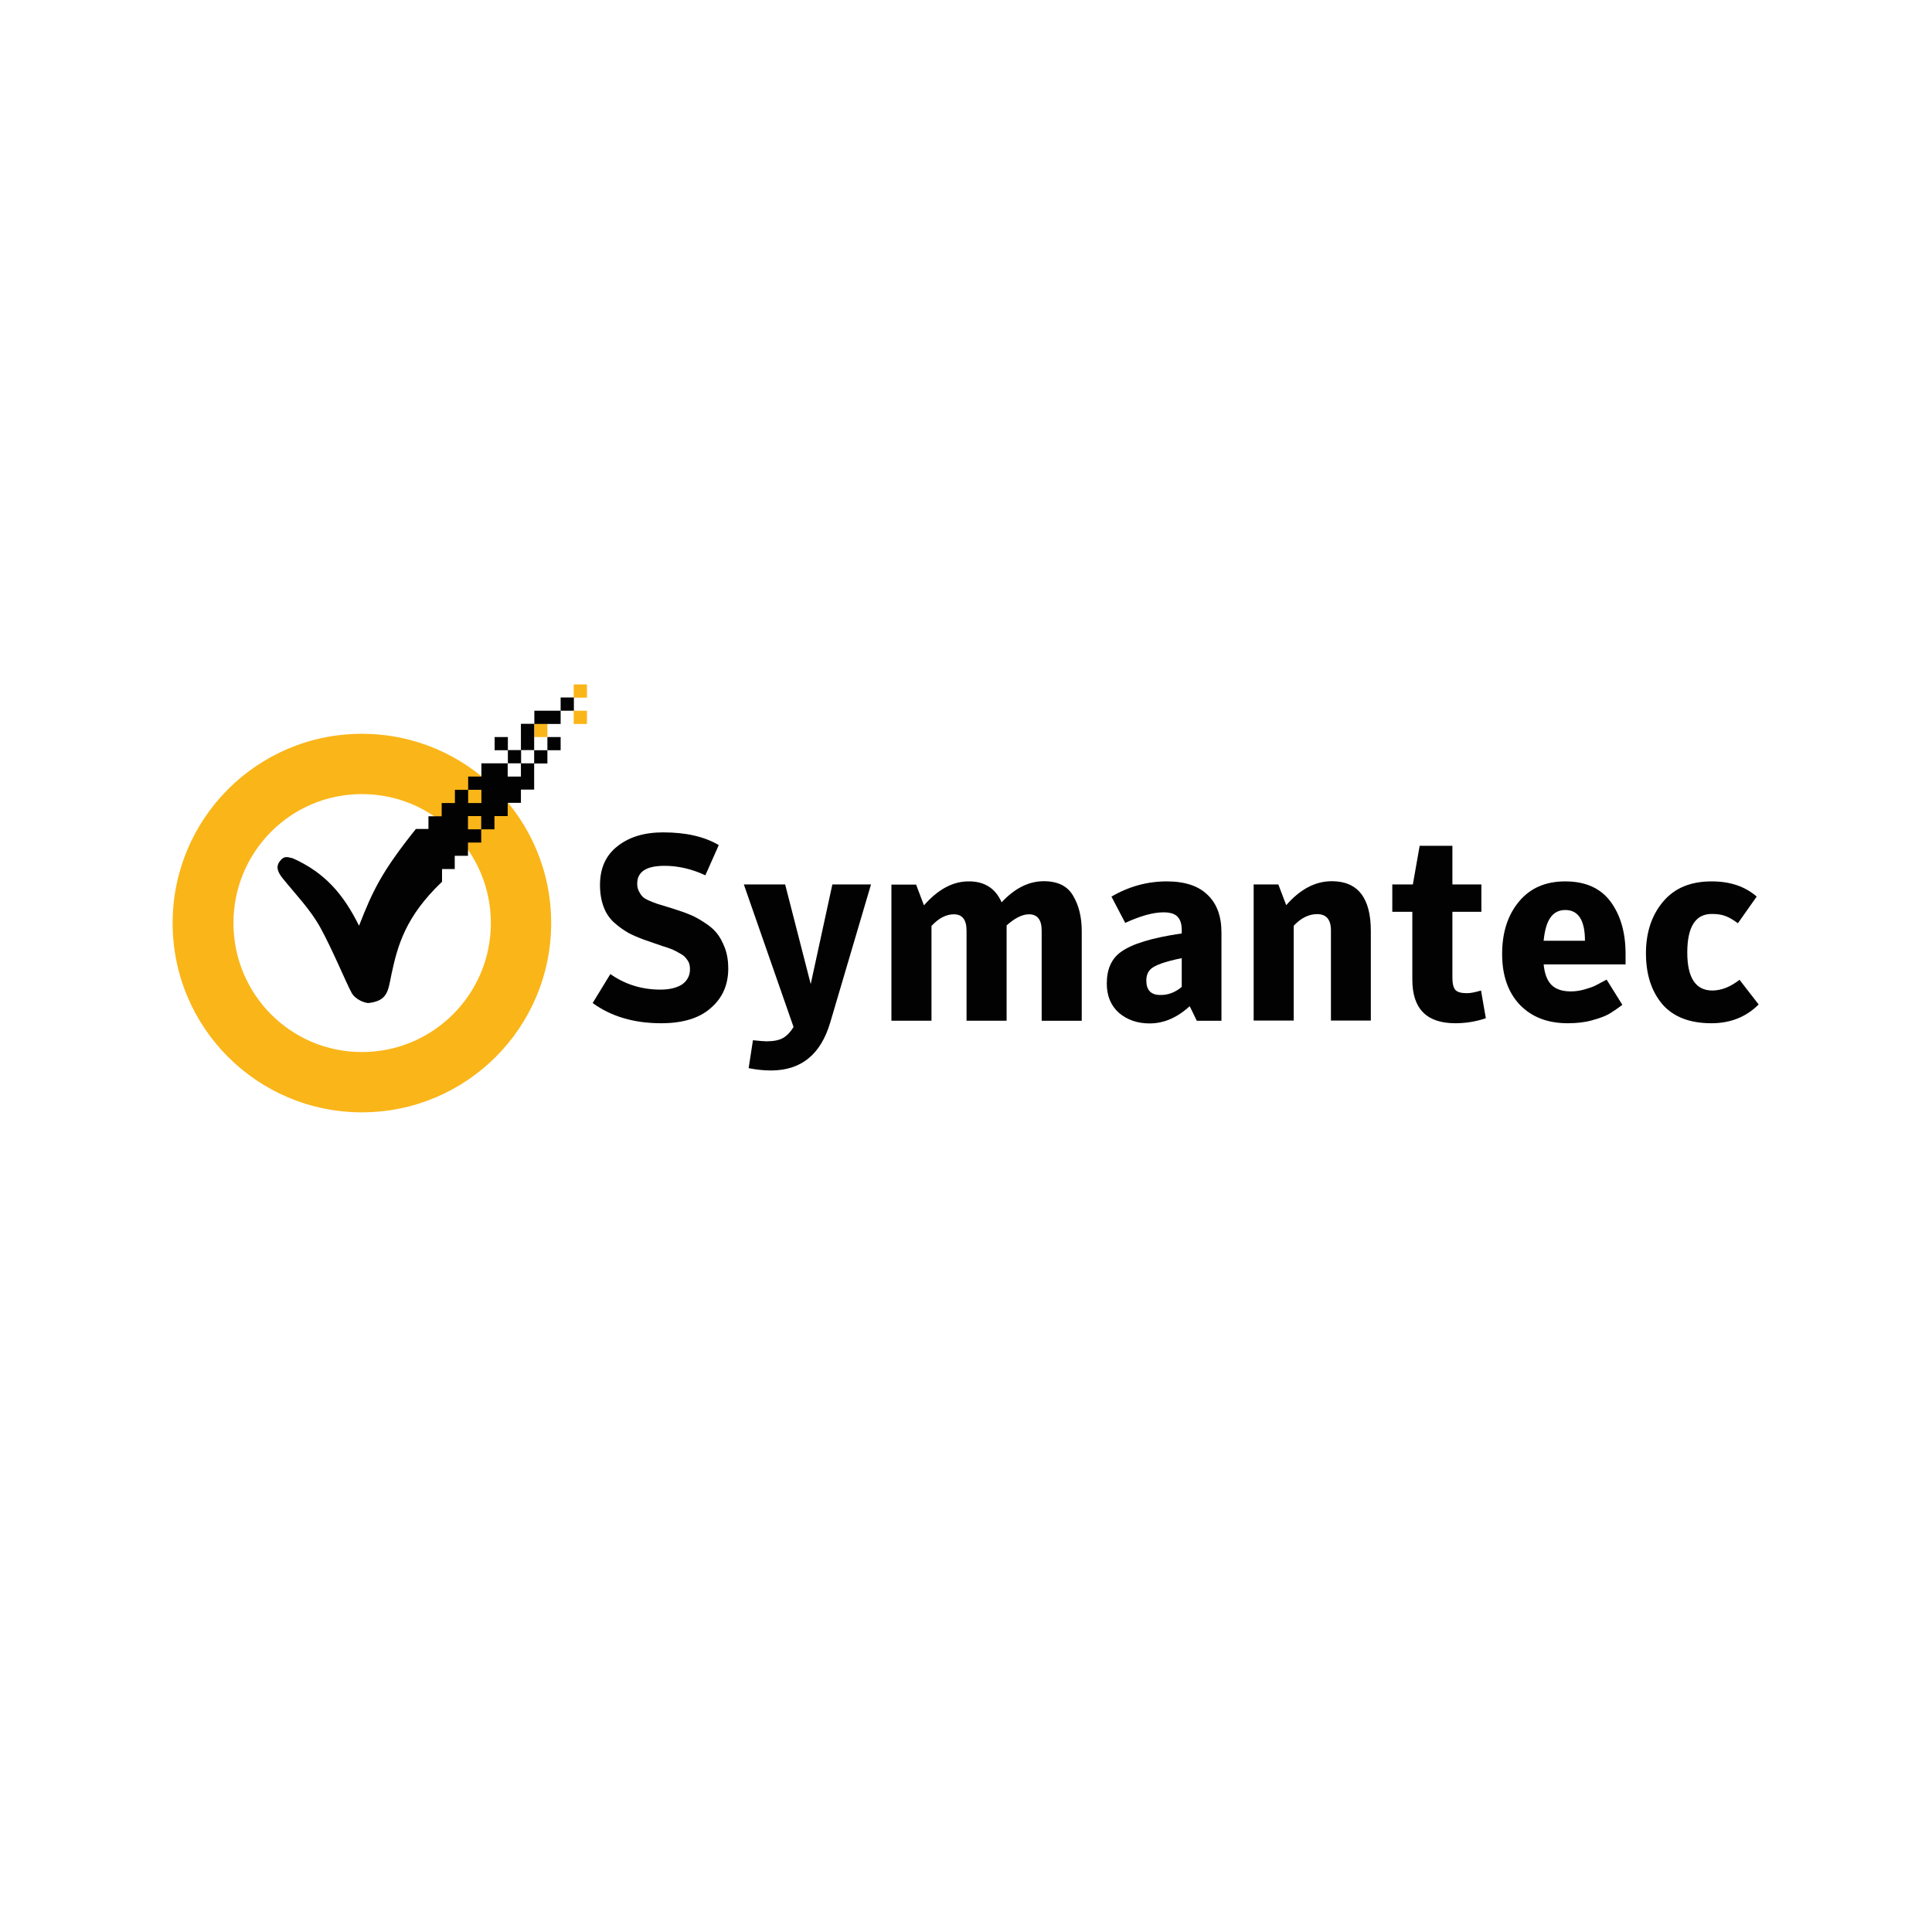 <?xml version="1.0" encoding="UTF-8"?> <svg xmlns="http://www.w3.org/2000/svg" xmlns:xlink="http://www.w3.org/1999/xlink" version="1.1" x="0px" y="0px" viewBox="0 0 1080 1080" style="enable-background:new 0 0 1080 1080;" xml:space="preserve"> <style type="text/css"> .st0{display:none;} .st1{display:inline;fill:#B01A43;} .st2{display:inline;fill:#FFFFFF;} .st3{display:inline;fill:#1B5FAA;} .st4{display:inline;} .st5{fill:#020203;} .st6{fill:#DFD11E;} .st7{display:inline;fill:#020203;} .st8{fill:#FFFFFF;} .st9{fill:#FAB519;} .st10{fill:#2970B7;} </style> <g id="Layer_1" class="st0"> <path class="st1" d="M0,0h1079.2l0.8,1080H0V0z M480.8,376.9l-77.7,0.2l0,298.9h107.4L670.2,377h-83l-112,225.4L480.8,376.9 L480.8,376.9z M344.3,377.3H242.4L89,676.1h82.3l29.5-57.3c6.3-11.8,7.1-14.9,28.2-14.9c13.3,0,12.6,0.2,47.1,0.2l0.8,71.2h69.2 L344.3,377.3L344.3,377.3z M280.4,539.6l-39.9,0l37.1-76.9L280.4,539.6z M840.7,607c-42.2,0-79.1-25.2-79-25.4L738,649.4 c0.1,2,53.3,34.5,103.5,34.5c56.5,0,104.3-47.1,104.3-103.5c0-62-65.1-77.7-65.1-105.9c0-12.6,11-22.8,28.2-22.8 c15.7,0,28.2,4.7,54.1,18.1l25.1-63.5c-0.8-3-42.3-29.8-80.8-29.8C850.9,376.5,796,417.2,796,480c0,60.4,70.6,79.2,70.6,105.1 C866.6,595.3,858,607,840.7,607L840.7,607z M679.9,676.9l100.4-299.7l-80.1,0.2l-99.8,299.5L679.9,676.9L679.9,676.9z"></path> </g> <g id="Layer_2" class="st0"> <rect class="st2" width="1080" height="1080"></rect> <path class="st3" d="M446.6,697c-30.6-1.6-53.4-14.2-66.8-36.8c-9-15.2-11.7-35.1-7.6-55.5c4.5-22.6,20-42.9,43.6-57.6 c13.6-8.4,25.2-13.6,48.9-22c6-2.1,11.1-4,11.4-4.3c0.5-0.4,0.5-1.7,0.3-6c-0.7-12.3,1.4-31.6,4.9-45.4 c5.9-23.3,17.1-42.2,32.1-53.6c10.7-8.2,24.8-14.4,38.9-17c7.7-1.5,20.7-1.5,28,0c31.2,6.3,48.7,30.4,41.8,57.5 c-1.5,5.7-6,15.1-9.9,20.3c-10,13.3-24.9,25.1-46.1,36.3c-2.7,1.4-11.4,5.7-19.3,9.5c-8,3.8-14.8,7.2-15.1,7.5 c-0.4,0.4-0.3,1.7,0.5,6.1c4,20.2,10.6,37.2,22,56.2c4.5,7.6,10.8,17.1,11.5,17.6c1,0.6,5.2-6.2,8-12.9c3.4-8.3,5.3-19.4,4.4-24.9 c-0.7-3.9-2.8-8.1-5.6-10.7c-1.3-1.2-2.3-2.4-2.3-2.6c0-0.2,10.6-0.3,23.6-0.2l23.6,0.1l-0.1,3c-0.2,4.1-1.7,12.8-3.3,19 c-4.5,17.5-13,32.4-27.7,48.7c-1.7,1.9-3.2,3.8-3.2,4.2s2.4,3.1,5.4,6c18.6,18,51.5,38.8,78.4,49.4c2.6,1,4.7,2.1,4.7,2.3 c0,0.3-15.5,0.5-45.2,0.6l-45.2,0.1l-2.6-1.4c-5.3-3-16.9-12.4-28.1-22.7c-2.4-2.2-4.6-4-5-4c-0.4,0-3,1.5-5.8,3.4 c-14.5,9.6-31.9,18.2-46.6,23.1C476.5,695.9,462.8,697.9,446.6,697L446.6,697z M484.7,657.8c6.8-1.2,15.1-3.7,22.7-6.7 c7.7-3.1,17.2-7.8,17.6-8.6c0.1-0.3-1.6-3.3-3.9-6.6c-10.5-15-21.8-36.1-29.3-55c-2.8-7-8-22.4-9-26.6c-0.3-1.3-0.9-2.6-1.3-2.7 c-1.1-0.4-9.7,4.2-17.2,9.2c-26.5,17.6-39.3,39.1-36.4,61.5c1.3,10,4.4,17.2,10.2,23.4C448.7,656.9,465.3,661.3,484.7,657.8z M529.8,501.8c9.8-5.7,25.4-19.7,34.1-30.6c11.2-13.9,17.1-26.8,17.1-37.4c0-6-0.9-8.7-3.6-11.5c-2.8-2.8-5.9-3.9-10.7-3.9 c-14.1,0-29.4,16.8-36.1,39.6c-3.4,11.5-4.2,17.7-4.2,31.8c0,10.7,0.2,13.1,1,13.1C527.5,503.1,528.6,502.5,529.8,501.8z M763.7,696.8c-23.3-2.3-38.7-5.8-56-12.7c-23.6-9.3-38.3-20.9-50.7-39.9c-3.7-5.7-9.7-17.6-12.1-24.2 c-10.8-29.3-13.2-66.3-6.7-104.8c6.5-39,21.3-76.6,41.8-106c13.3-19.1,33-39.1,53.4-54.3c33.6-25,72.4-40.4,115.4-45.8 c13-1.6,20.4-2.1,35.8-2.1c23.3,0,41.1,1.8,64.5,6.4c15,3,38.8,9.4,39.2,10.6c0.2,0.6-14.9,49-15.5,49.6c-0.2,0.2-2.5-1.3-5.1-3.5 c-21.2-16.9-43.2-27.2-65.4-30.6c-7.1-1.1-20.4-1.1-27.4,0c-31.2,4.8-60,24.7-85.7,59c-8.3,11.1-17.5,26.1-24.6,40.1 c-9.7,19-16.3,35.8-23,58.3c-21.4,71.5-22.5,121.5-3.2,148.5c7.9,11.1,19.6,18.2,34.3,21c8.5,1.6,29,0.6,31-1.4 c0.3-0.3,10.3-31.7,22.3-69.7c19.6-62.4,21.7-69.5,21.9-73c0.3-4.8-0.6-9-2.7-13.1c-1.9-3.7-7.1-8.8-11.3-11.1 c-1.8-1-3.3-2-3.3-2.2c0-0.2,32.9-0.3,73-0.3c40.2,0,73,0.2,73,0.3c0,0.2-1.8,1.2-4,2.2c-11.4,5.2-19.6,13-24.5,23.2 c-1.1,2.2-10.3,30.8-24.1,74.7l-22.3,71.2l-6.5,3.1c-26.3,12.6-58.5,21.7-90.6,25.6C798.5,696.7,768.6,697.3,763.7,696.8 L763.7,696.8z M91.4,691.6c-0.1-0.2,0.8-1.1,2.2-1.8c7.9-4.6,16.8-14,20.6-21.9c1.1-2.3,101.3-321.4,103.5-329.6 c0.4-1.4,0.7-4.5,0.7-6.8c0-7-2.1-12-7.2-16.8c-1.4-1.3-2.5-2.6-2.5-2.8c0-0.6,174.9-0.6,183,0.1c17.4,1.4,34.8,6,48.1,12.8 c22.7,11.5,36.3,29.1,40.5,52.2c1.2,6.4,1.4,20.7,0.4,27.7c-3.9,28.2-16.7,58.2-34.1,79.8c-28.2,35.1-74.3,57.5-130.9,63.7 c-17.9,2-40.6,2.4-56.6,1.2c-4.6-0.4-8.5-0.5-8.6-0.4c-0.6,0.6-36.7,116.5-37.1,119.1c-1.3,8,2.8,16.9,9.9,21.6 c1.4,0.9,2.4,1.9,2.3,2.1C225.1,692.1,91.7,692.1,91.4,691.6L91.4,691.6z M289.9,519.4c13.2-2.3,24.8-7.2,36-15.1 c5.4-3.8,16.6-15,21.2-21.2c11.5-15.5,20-33.9,26.9-58c4.4-15.4,6.2-27.1,6.2-39.2c0-9.3-0.8-14.9-3.2-21.1 c-3.5-9.3-10.6-16.6-19.5-20.2c-7.7-3.1-14.3-3.9-30.2-3.8l-12,0.1l-27.8,88.5c-15.3,48.7-27.7,88.7-27.6,89c0.1,0.3,2,0.8,4.3,1.1 c2.2,0.3,4.4,0.6,4.8,0.7C270.7,520.8,286.2,520.1,289.9,519.4L289.9,519.4z"></path> </g> <g id="Layer_3" class="st0"> <rect class="st2" width="1080" height="1080"></rect> <g id="layer1" transform="translate(-89.07, -575.693)" class="st4"> <g id="g20541" transform="matrix(0.559, 0, 0, 0.559, 39.307, 254.059)"> <path id="path20449" class="st5" d="M325.8,1787.1c-28.7-7.7-47.8-22.6-59.8-46.7c-7.2-14.5-13.3-39.6-13.3-55.5 c0-10,0.3-10.4,6.6-9.7c6.4,0.7,6.7,1.5,8.4,18.1c4.2,42.3,20.9,66.5,54.2,78.6c18.3,6.7,60.2,7.2,81.1,1.1 c15.5-4.6,31.9-16,39.8-27.8c12.8-19,11.8-48.8-2.1-64.7c-10.4-11.8-37.1-23.6-70.8-31.2c-83.3-18.8-104.4-33.7-107.1-75 c-2.5-39,16.6-64.6,56.3-75.2c15.7-4.2,61.8-4.2,77.5,0c30.1,8,51.2,31.1,60.3,66c5,19.1,4.8,20.5-3,19.6 c-5.8-0.7-6.9-2.3-9.3-12.9c-6.4-28.4-20.7-47.4-43.1-57c-24-10.4-71.1-8.8-95,3.1c-22.8,11.4-34.9,36-29.8,60.7 c5.9,28.3,24.4,39.8,90.3,55.9c51.7,12.6,69.1,20.2,83.3,36.4c11.7,13.3,16.2,29,14.4,51c-2.6,32.7-26,55.2-67.3,65 C378.2,1791.6,342.6,1791.6,325.8,1787.1z"></path> <path id="path20447" class="st5" d="M1258.2,1788.3c-35.3-8.4-66.6-35.4-82.4-71.3c-17.3-39.2-16.2-109.3,2.5-151.3 c13.9-31.2,40.5-55.2,72.2-65c18.6-5.7,58-6.5,76.7-1.5c35.8,9.6,62,35.4,73.5,72.5c2.8,9.1,5.1,17,5.1,17.5c0,0.5-3.2,1-7.1,1 c-6.5,0-7.4-1.1-11.1-13.7c-13.4-45.9-51.5-70.8-103.9-67.8c-29.4,1.7-46.2,8.4-65.4,26.4c-16.8,15.7-27,33.2-35.3,60 c-4.5,14.7-5.6,23.9-5.6,48.3c-0.1,42.3,7.7,68.7,28.3,96c36.6,48.5,119.5,52,160.9,6.8c13.9-15.3,26.8-43.4,28.8-63.2 c1.3-12.3,1.7-13,8.3-13c6,0,6.9,0.9,6.9,6.7c0,10.9-6.8,34.5-14.7,50.6c-14.6,30.1-40.7,51.1-73.9,59.7 C1306.2,1791,1272.6,1791.7,1258.2,1788.3z"></path> <path id="path20445" class="st5" d="M491.9,1500.7v142.8v142.9l6.6-0.8l6.6-0.8l0.6-65.9l0.7-65.9l52.5-0.1 c28.9,0,57.3-1.1,63.2-2.5c17.4-4,36.5-14.7,44.9-25.2c12.7-15.8,16.5-29.2,15.3-53.8c-1.6-32.2-9.8-46-36.3-60.7 c-14.5-8.1-33.6-10.1-95.5-10.1H491.9z M506.4,1512.3l56.2,1.1c63,1.1,76,3.7,90,17.7c12.2,12.2,16.4,23.6,16.4,45 c0,15.3-1.1,21.1-5.9,30.4c-6.6,12.7-21.6,25.5-35.3,29.9c-5.5,1.8-30.8,3.3-65.2,3.9l-56.2,1v-64.4V1512.3z"></path> <path id="path20441" class="st5" d="M709.5,1643.3v-142.6h90.7h90.7v6v6h-84.6h-84.6v60.4v60.4h78.6h78.6v6v6h-78.6h-78.6v62.9 v62.9h84.6h84.6v7.3v7.3h-90.7h-90.7V1643.3z"></path> <path id="path20439" class="st5" d="M919,1784.3c-0.9-0.9-1.6-65.1-1.6-142.6v-141h8.2c9.3,0,3.4-7.2,70.5,86.5 c21.2,29.6,40.7,57.5,43.4,61.9c2.7,4.4,22.2,32.3,43.5,62l38.7,53.9l0.6-132.1l0.6-132.1h6h6v142.6V1786h-7 c-6.4,0-10.3-4.5-42.7-50.2c-19.6-27.6-41.5-58-48.6-67.6s-12.9-18.1-12.9-18.9c0-0.8-17.7-26.1-39.4-56.3 c-21.7-30.1-42.1-59.1-45.3-64.5l-5.9-9.7l-0.6,133.6l-0.6,133.6h-5.6C923.1,1786,919.9,1785.2,919,1784.3z"></path> <path id="path20437" class="st5" d="M1437.1,1643.3v-142.6h89.4h89.4v6v6h-83.4h-83.4v60.4v60.4h78.6h78.6v6v6h-78.6h-78.6v62.9 v62.9h84.6h84.6v7.3v7.3h-90.7h-90.7V1643.3z"></path> <path id="path20435" class="st5" d="M1647.5,1500.4v142.8v142.8h6h6v-70.1v-70.1h39.3c39.2,0,39.3,0,42.9,6 c2,3.3,25.4,34.8,52,70c45.6,60.4,48.8,64,56.2,64.1c4.3,0.1,7.9-0.4,7.9-1c0-0.6-23.5-32.1-52.1-70.1l-52.1-69h13.1 c17.4,0,44-8.4,55.7-17.7c14.3-11.4,21.8-29.7,21.9-53.6c0.1-25.9-5.4-41.4-19.1-54c-18-16.6-26.2-18.1-107-19.1L1647.5,1500.4z M1660.8,1514h61.6c69.3,0,79.8,1.9,93.5,16.4c10.9,11.6,13.2,17.4,14.6,38c1.1,16.6,0.6,20.3-4.9,32.3 c-7.2,15.8-21.2,26.3-40.7,30.4c-17.9,3.8-122.8,3.5-124.3-0.5c-0.6-1.7-0.9-28.6-0.5-59.8L1660.8,1514z"></path> <path id="path20431" class="st5" d="M1425.6,1452.3c-41.5-8.7-66.3-36-74.4-81.7c-5.2-29.1-4.9-31.9,3.8-31.9 c6.9,0,7.3,0.5,7.3,10.3c0,13.4,6,38.2,11.9,49.9c16.7,32.7,54.4,48,103.3,41.9c46.9-5.8,71.4-27.6,71.4-63.7 c0-10.9-1.4-16.7-6.3-24.9c-11.5-19.6-24-25.5-87.5-41.3c-64.6-16-85-28-93.7-54.7c-11.1-34.5,3.9-71.4,34.8-85.9 c29.6-13.8,87.8-14.3,113.6-0.8c24.7,12.8,40.8,37.2,46.8,70.7c1.6,8.7,1.4,9.1-5.2,9.1c-6.5,0-7.1-0.9-10-15 c-5.5-26.9-18.1-42.9-42.6-54.3c-13.6-6.4-16.4-6.8-44.7-6.6c-32.3,0.2-43.6,2.9-61,14.4c-24,15.9-28.5,58.9-8.4,80.5 c9.8,10.5,32.9,19.9,72.7,29.4c44.1,10.6,49.2,12.1,64.4,18.9c28.3,12.8,42.4,35.6,40.6,65.7c-1.2,19.7-7,31.9-21.9,46.3 c-18.1,17.4-38.8,24.3-75.5,25.2C1449,1454.2,1431.3,1453.5,1425.6,1452.3z"></path> <path id="path20429" class="st6" d="M1725.5,1159.8c-21.2,0-32.7,3.9-45.7,15.3c-16.1,14.1-21,25.4-19.7,44.9 c0.9,13.3,2.6,18.7,11.1,32.9c5.6,9.3,13.9,21.9,18.5,28l8.5,11.2l-19,12.5c-22.9,15.1-40.4,32-46.5,45 c-5.8,12.3-6.3,43.4-0.9,56.2c9.8,23.4,30.2,38.8,62.8,47.4c2.7,0.7,13.5,1,24.2,0.5c25.1-1,45.1-9.8,65.6-28.8 c8.1-7.5,15.8-13.7,16.9-13.7c1.2,0,10.3,8.7,20.2,19.5c15.9,17.2,18.7,19.3,23.6,17.5c5.4-2,5.3-2.3-4.8-14 c-5.7-6.5-15-16.8-20.6-22.9c-5.7-6.1-9.8-12.7-9.2-14.7c0.6-2,3.9-10.6,7.5-19.1c3.6-8.5,6.7-20.5,6.9-26.6 c0.3-9.5-0.3-11.1-4.4-11.1c-3.8,0-5.2,2.7-7.4,14.5c-1.5,8-4.9,19.2-7.6,24.9l-4.9,10.4l-20.3-22.5 c-11.2-12.4-21-23.1-21.8-23.7c-6.5-5.2-40.8-47.3-40.1-49.3c0.8-2.5,7.4-6.9,24.2-16.1c13.4-7.3,37-31.1,41.4-41.5 c5.3-12.6,4.8-31.2-1.2-43.9C1772.9,1171.9,1752,1159.8,1725.5,1159.8z M1724.7,1171.9c14.8,0,18.5,1,29.4,7.6 c14.3,8.8,21.4,21.3,21.5,37.8c0.1,20.5-14.3,37.7-48,57.9c-9.5,5.7-17.6,10.3-18,10.3c-2.8,0-22.9-28.2-29.7-41.6 c-9.8-19.3-10.6-32.5-3-46.6C1686.2,1179.8,1701,1171.9,1724.7,1171.9z M1702.2,1301.7c1.7-1,15.8,13.2,36.2,36.4 c18.4,20.9,37.8,42.8,43.1,48.6c5.3,5.8,10.1,11.4,10.5,12.7c1.1,3-17.7,21.7-29.8,29.5c-5.3,3.5-16.2,8-24.1,10 c-31.8,8.2-60.9,1.6-80.9-18.4c-11.1-11.1-17.3-26-17.7-42.5C1639,1350.4,1656.5,1329.2,1702.2,1301.7z"></path> <path id="path20423" class="st5" d="M264.7,1307.2v-142.8l9.8,0.7l9.8,0.7l10.9,24.2c15.2,33.6,45.6,100.1,56.3,123.3 c4.9,10.6,19.1,41.4,31.6,68.3c12.5,26.9,23.5,49,24.5,49c1,0,2.6-2.4,3.5-5.4c0.9-3,23.7-53.3,50.6-111.8 c26.9-58.5,53.1-115.9,58.3-127.5c9.4-21.1,9.4-21.1,18.5-21.2l9.1-0.1v142.6v142.6h-6h-6l-0.6-132.1l-0.6-132.1l-7.3,17 c-4,9.4-31.2,68.9-60.4,132.2l-53.2,115.1l-7.1-0.7c-6.7-0.6-8.2-2.9-23.8-36.9c-9.2-19.9-21.8-47.1-28-60.4 c-6.2-13.3-26-56-43.9-94.9l-32.5-70.7l-0.6,131.7l-0.6,131.7h-6h-6V1307.2z"></path> <path id="path20421" class="st5" d="M709.4,1162.2c-5.1,0-7.5,1.8-10.4,7.9c-4.2,8.9-9.3,21.1-10.3,24.7 c-0.4,1.3-10.1,23.1-21.6,48.3c-11.5,25.3-24,53.5-27.8,62.9c-3.8,9.3-18.8,43.3-33.4,75.4s-27.3,60.7-28.2,63.5 c-1.4,4.3-0.6,5,5.4,5c7.8,0,4.9,5.1,32.2-57.4l15-34.4h78.9h78.8l10.9,24.8c6,13.6,14.6,34,19.3,45.3c8.1,19.5,9,20.6,16.6,21.4 c10.2,1,11.5,5.3-21.8-68.1c-14.6-32.1-29.6-66.1-33.4-75.4c-3.8-9.3-16.3-37.6-27.8-62.9c-11.5-25.3-21.2-47-21.5-48.3 c-0.3-1.3-3.6-9.2-7.4-17.5C717,1164.1,715.2,1162.2,709.4,1162.2z M709.6,1181.6c1.1,0,4.1,5.7,6.7,12.7 c2.6,7,13.7,32.8,24.7,57.4c11,24.6,21.8,49.6,24.1,55.6c2.3,6,7,17.1,10.5,24.8l6.3,13.9h-72.7c-57.3,0-72.5-0.6-71.5-3 c2.6-6.3,17.8-41.2,40.3-92.5c12.9-29.3,24.8-56.7,26.5-61C706.2,1185.1,708.5,1181.6,709.6,1181.6z"></path> <path id="path20417" class="st5" d="M870.3,1164.7l0.6,142.6l0.7,142.6h6h6v-70.1v-70.1h43.3h43.3l52.5,70.1 c51,68.1,52.7,70.1,60.7,70.1c6,0,7.9-0.8,6.5-3c-2.5-4-81.3-108.5-93.4-123.9l-9.6-12.1l19-1.5c24.8-2,42.6-9.8,55.7-24.7 c12.8-14.5,16.3-27.1,15-54.5c-0.9-18.7-2-23.2-8.2-33.2c-3.9-6.4-11.5-14.6-16.8-18.2c-17.4-11.9-34.5-14.1-111.7-14.1H870.3z M883.6,1176.7l58.6,0.1c42.2,0,63.3,1,75.3,3.6c33.5,7.1,45.6,22.5,45.9,58.2c0.2,17.6-0.5,20.7-7,31.4 c-5.7,9.3-10.4,13.4-21.8,19.1l-14.5,7.3l-68.3,0.8l-68.3,0.8v-60.7V1176.7z"></path> <path id="path20411" class="st5" d="M1122.9,1306.5v-143.4l6.6,1l6.6,1l-0.7,83.6l-0.7,83.6l5.5-4.6c3-2.5,14.2-12.8,24.8-22.8 c10.6-10,31.8-29.6,47.1-43.6s44.8-41.4,65.7-61c36.1-33.9,38.4-35.7,47.8-35.7h9.9l-15.1,13.8c-8.3,7.6-17.8,16.6-21.1,20 s-24.3,22.9-46.5,43.4c-26.6,24.4-39.8,38.1-38.4,39.9c5.7,7.2,117.9,144.4,126.2,154.2c5.2,6.2,9.5,11.9,9.5,12.7 c0,0.8-3.7,1.4-8.1,1.4c-7.2,0-9.7-2-21.6-17c-7.4-9.3-37.1-45.8-66-81.1l-52.4-64.1l-17.2,16.5c-25,23.9-39.3,37-44.9,41 c-4.7,3.3-4.9,5.9-4.9,54.1v50.6h-6h-6V1306.5z"></path> </g> </g> </g> <g id="Layer_4" class="st0"> <rect class="st2" width="1080" height="1080"></rect> <path class="st7" d="M862.5,486.6c-15,3.5-54.6,5.4-54.6,5.4l-4.9,15.6c0,0,19.6-1.7,34-0.3c0,0,4.6-0.4,5.1,5.1 c0.3,5.6-0.4,11.5-0.4,11.5s-0.4,3.5-5.1,4.4c-5.5,0.9-42.7,2.6-42.7,2.6l-6,20.3c0,0-2.2,4.6,2.8,3.3c4.6-1.3,43.6-8.7,48.7-7.7 c5.4,1.3,11.5,8.7,9.7,15.4c-2.1,8.1-41,33-64.6,31.3c0,0-12.4,0.8-22.8-16c-10-16,3.5-46.2,3.5-46.2s-6-14.1-1.5-19.2 c0,0,2.6-2.2,10.3-2.8l9.6-19.8c0,0-10.9,0.6-17.3-7.3c-5.9-7.7-6.4-11-1.8-13.1c4.9-2.6,50-10.6,81.1-9.6c0,0,10.9-1.3,20.5,17.6 c0,0,4.4,7.7-3.3,9.5 M745.6,562.6c-3.8,9.4-14.5,19.2-27.3,13.2c-13.1-6.2-33.7-48.2-33.7-48.2s-7.7-15.6-9.2-15.1 c0,0-1.7-3.1-2.6,14.1c-1.3,17.1,0.3,50.3-6.8,55.5c-6.4,5.1-14.1,2.9-18.5-3.1c-3.6-6-5.1-20.5-3.1-45.8 c2.3-25.3,8.1-52.2,15.4-60.5c7.7-8.5,13.9-2.3,16.2,0c0,0,9.9,9,26.5,35.5l2.8,4.9c0,0,15.1,25.3,16.7,25.1c0,0,1.3,1.3,2.3,0.3 c1.5-0.4,1-8.6,1-8.6s-2.8-27.3-16.9-73.5c0,0-2.1-5.9-0.6-11.5c1.3-5.1,6.8-2.6,6.8-2.6s21.3,10.3,31.7,44.9 c10.3,34.6,3.3,66.1-0.5,75.4 M641.2,473.7c-2.1,3.6-2.9,8.6-11.8,10c0,0-85.9,6-90.2,12.1c0,0-2.8,3.6,1.8,4.5 c4.9,1,24.4,3.6,33.6,4.1c10,0,43.6,0.3,55.9,15.4c0,0,7.1,7.2,6.8,23.5c-0.3,16.7-3.2,22.6-9.7,28.6c-6.8,5.6-65,31.8-102.6-8.2 c0,0-17.2-19.2,6-33.9c0,0,16.7-10.3,59.4,1.7c0,0,12.8,4.6,12.3,9.4c-0.8,5.1-10.6,10.3-25,10c-13.9-0.4-24.1-7.1-22.1-5.9 c1.9,0.6-15-8.2-20.3-2.2c-5.1,5.6-3.8,9,1.3,12.4c12.8,7.4,63.2,4.7,78.2-12.1c0,0,6-6.8-3.1-12.3c-9-5.1-35.1-8.3-45.3-8.7 c-9.6-0.5-45.7,0-51-9.4c0,0-5.1-6.7,0.5-24.9c5.9-19.2,47.8-26.7,66.1-28.2c0,0,50-2.1,59.4,8.2c0,0,1.3,2.3-0.3,5.8 M499.3,586.4 c-6,4.5-18.9,2.6-22.6-2.6c-3.6-4.5-4.9-22.2-4.2-50c0.9-28.5,1.3-63.4,7.7-69c6.4-5.5,10.3-0.6,12.8,3.1c2.6,3.8,5.9,8.1,6.4,16.9 c0.8,9,2.9,55.1,2.9,55.1s2.8,42.1-2.9,46.4 M512.2,436.4c-17.7,6-29.8,4.1-40-0.4c-4.5,8.1-7.2,10.5-10.5,11 c-5.1,0.5-9.6-7.7-10.3-10.3c-1-1.9-3.5-5.4-0.5-13.2c-10-9-10.8-21-9-29.1c2.3-9.5,19.2-45.1,70.5-49.4c0,0,25.1-1.8,29.5,11.5 h0.8c0,0,24.4,0,23.9,21.8c0,21.8-26.9,49-54.4,58.4 M535,374.3c-16.2,2.6-41,24.1-53,41.9c18.3,3.3,50.4,2.1,64.8-26.9 C546.8,389.3,553.6,371.1,535,374.3 M464.1,388.4c-5.1,8.3-5.4,13.3-2.9,16.7c6-9,16.7-23.1,32.7-34.1 C481.5,372.2,471.1,377.4,464.1,388.4 M901,585.5c-11.8,29-21.8,58.4-27.6,102.3c0,0-1.3,8.6-8.3,5.8c-7.1-2.6-18.6-14.1-21.2-30.4 c-2.6-21.3,6.9-57.2,26.3-98.5c-5.6-9-9.6-22.3-6.4-41c0,0,5.1-34.6,39.8-65.9c0,0,4.1-3.5,6.4-2.3c2.8,1.3,1.7,12.3-0.6,18 c-2.1,5.4-17.4,32.1-17.4,32.1s-9.6,18.2-6.9,32.4c18.2-28,59.6-84.6,85.3-66.7c16.3,11.5,16.3,48.7,4.1,70.3 c-9.6,17.1-36.8,52.3-73.1,44.1 M954.6,498.4c-9.5,10.3-26.4,29.8-39.8,56.2c14.1-1.5,27.8-9.4,32.1-13.3c6.8-6,22.4-22.3,20-43.9 C966.9,497.4,965.4,486.1,954.6,498.4 M380.1,600.6c-45.4,13.9-88.2,7.4-111.6,1.3c-0.6,9.5-1.7,13.5-3.2,15 c-1.8,2.1-16.7,10.5-24.9-1.5c-3.6-5.8-5.4-16.2-6.4-25.7c-52.6-23.9-77-59-77.7-60.3c-1.3-1.3-13.2-13.7-1.3-29.1 c11.2-13.9,48.1-27.8,81.2-33.3c1.3-28.2,4.4-50,8.3-59.6c4.7-11.5,10.8-1.3,16.2,6.4c4.4,5.8,7.1,30.5,7.3,50.3 c21.5-1,34.6,0.5,58.6,5.1c31.6,5.4,52.6,21.5,50.9,39.8c-1.5,18-18,25.4-24.4,25.9s-16.7-4.2-16.7-4.2c-7.2-3.3-0.6-6.4,7.7-10 c9.2-4.5,7.2-9,7.2-9c-3.3-10.3-44.2-17.1-84.9-17.1c0,22.4,0.9,59.6,1.5,81.3c28.5,5.4,49.8,4.2,49.8,4.2s103.9-2.9,106.8-69.3 c3.2-66.4-103.9-130.1-182.8-150.1c-78.7-20.6-123.4-6-127.2-4.1c-4.2,2.1-0.4,2.8-0.4,2.8s4.2,0.6,11.9,3.2s1.5,6.4,1.5,6.4 c-13.5,4.6-28.5,1.9-31.4-4.2c-2.9-6,1.9-11.5,7.7-19.6c5.4-8.3,11.5-8.1,11.5-8.1c97.5-34,216.5,26.9,216.5,26.9 C443.3,420.3,462.3,486.4,460.2,512c-1.8,25.3-11.5,68-80.2,88.8 M165.9,508.9c-11,5.1-3.3,13.3-3.3,13.3 c20.8,22.2,46.2,36.2,70.5,44.9c2.8-38.5,2.6-52.2,2.6-71.6C197.9,498.2,176.1,504.3,165.9,508.9"></path> </g> <g id="Layer_5"> <rect class="st8" width="1080" height="1080"></rect> <path id="rect3886" class="st9" d="M320.7,382.6v7.4h7.4v-7.4H320.7z M320.7,397.3v7.4h7.4v-7.4H320.7z M298.6,404.6v7.4h7.4v-7.4 H298.6z"></path> <path id="path3095" class="st9" d="M202.3,410.2c-58.5,0-105.8,47.4-105.8,105.8c0,58.5,47.4,105.8,105.8,105.8 S308.1,574.5,308.1,516C308.1,457.5,260.8,410.2,202.3,410.2z M202.3,443.9c39.8,0,72.1,32.3,72.1,72.1c0,39.8-32.3,72.1-72.1,72.1 s-71.8-32.3-71.8-72.1C130.5,476.2,162.5,443.9,202.3,443.9z"></path> <g id="text58"> <path id="path2820" class="st5" d="M369.6,572c-15.2,0-28-3.8-38.3-11.3l9.9-16.2c8.2,5.8,17.6,8.7,28,8.7c5.1,0,9.1-1,12.1-2.9 c2.9-2.1,4.4-4.9,4.4-8.5c0-1-0.1-1.9-0.3-2.7c-0.2-0.8-0.5-1.5-1-2.2c-0.5-0.8-1-1.4-1.5-1.9c-0.5-0.6-1.3-1.2-2.4-1.8 c-1-0.6-1.9-1.1-2.7-1.5c-0.7-0.4-1.8-0.9-3.4-1.5c-1.6-0.6-2.9-1-4-1.3c-1-0.4-2.5-0.9-4.6-1.6c-2.1-0.7-3.8-1.3-5.2-1.8 c-3.6-1.3-6.7-2.6-9.3-4c-2.6-1.5-5.2-3.3-7.8-5.6c-2.7-2.4-4.7-5.3-6-8.8c-1.4-3.6-2.1-7.8-2.1-12.4c0-9.3,3.2-16.5,9.7-21.6 c6.5-5.2,15-7.8,25.6-7.8c12.8,0,23.1,2.4,31.1,7.1l-7.5,16.9c-7.5-3.5-15.1-5.3-22.8-5.3c-10.2,0-15.3,3.3-15.3,10 c0,1.6,0.3,2.9,0.9,4.1c0.6,1.2,1.2,2.2,1.9,2.9c0.7,0.8,1.9,1.6,3.7,2.4c1.9,0.8,3.4,1.4,4.6,1.8c1.3,0.4,3.3,1,6.2,1.9 c1.3,0.4,2.3,0.7,2.9,0.9c3.4,1.1,6.4,2.1,8.8,3.1c2.5,1,5.2,2.4,8.1,4.3c2.9,1.8,5.4,3.8,7.2,6c1.9,2.3,3.4,5.1,4.7,8.5 c1.3,3.4,1.9,7.3,1.9,11.5c0,9.2-3.3,16.6-9.9,22.2C390.9,569.2,381.6,572,369.6,572"></path> <path id="path2822" class="st5" d="M443.6,574.1l-27.8-79.7h23.1l14.3,55.7l12.1-55.7h21.6l-22.8,77.2 c-5.3,17.9-16.3,26.8-33.1,26.8c-3.9,0-8.1-0.4-12.5-1.3l2.4-15.6c3.9,0.4,6.4,0.6,7.5,0.6c4,0,7.2-0.6,9.4-1.9 C440,578.9,441.9,576.9,443.6,574.1"></path> <path id="path2824" class="st5" d="M559.9,504.4c7.4-7.9,15.2-11.8,23.6-11.8c7.8,0,13.2,2.7,16.3,8c3.2,5.3,4.9,11.9,4.9,19.9 v50.1h-22.4v-50.4c0-6.1-2.4-9.1-7.1-9.1c-3.7,0-7.9,2.1-12.5,6.2v53.3h-22.4v-50.4c0-6.1-2.4-9.1-7.1-9.1 c-4.3,0-8.5,2.2-12.5,6.5v53h-22.4v-76.1h13.8l4.4,11.6c7.8-8.9,16.1-13.4,24.9-13.4C550.3,492.6,556.5,496.6,559.9,504.4"></path> <path id="path2826" class="st5" d="M660.6,521.8v-1.9c0-3.4-0.8-5.9-2.4-7.5c-1.5-1.6-4.1-2.4-7.8-2.4c-5.8,0-12.9,2-21.4,5.9 l-7.7-14.7c9.8-5.7,20.1-8.5,30.9-8.5c10.1,0,17.7,2.5,22.8,7.5c5.2,4.9,7.8,11.9,7.8,21.1v49.3h-13.8c-2.6-5.4-3.9-8.1-4-8.1 c-7,6.4-14.4,9.6-22.4,9.6c-6.8,0-12.5-2-17.1-5.9c-4.5-4-6.8-9.5-6.8-16.3c0-8.1,2.6-13.9,7.8-17.7 C632.8,527.6,644.1,524.2,660.6,521.8 M660.6,551.7v-16.1c-9.7,2-15.6,4.1-17.7,6.5c-1.4,1.5-2.1,3.5-2.1,6c0,5.4,2.6,8.1,7.8,8.1 C653,556.3,657,554.7,660.6,551.7"></path> <path id="path2828" class="st5" d="M700.8,570.5v-76.1h13.8l4.4,11.6c7.8-8.9,16.2-13.4,25.5-13.4c14.5,0,21.8,9.3,21.8,27.8v50.1 H744v-50.4c0-6.1-2.6-9.1-7.7-9.1c-4.7,0-9.1,2.2-13.1,6.5v53H700.8"></path> <path id="path2830" class="st5" d="M789.5,509.7h-11.2v-15.3h11.5l3.8-21.6h18.3v21.6h16.2v15.3h-16.2v36.7c0,3.3,0.5,5.6,1.6,6.9 c1.1,1.3,3.3,1.9,6.6,1.9c1.9,0,4.5-0.5,7.8-1.5l2.7,15.5c-5.6,1.9-11.3,2.8-17.1,2.8c-16,0-24-8.1-24-24.4V509.7"></path> <path id="path2832" class="st5" d="M862.9,539c0.5,5.2,1.9,9,4.3,11.5c2.5,2.5,6.1,3.7,10.9,3.7c2.7,0,5.3-0.4,8-1.2 c2.7-0.8,4.8-1.5,6-2.2c1.4-0.7,3.4-1.8,6-3.2l8.8,14.1c-3,2.3-5.6,4-7.8,5.3c-2.2,1.2-5.3,2.3-9.3,3.4c-4,1.1-8.5,1.6-13.4,1.6 c-11.2,0-20.1-3.4-26.8-10.3c-6.6-7-9.9-16.4-9.9-28.4c0-12,3.1-21.7,9.4-29.3c6.3-7.6,14.9-11.3,25.9-11.3 c11.3,0,19.7,3.8,25.3,11.3c5.6,7.6,8.4,17.3,8.4,29.2v5.9H862.9 M862.9,525.9H886c0-11.5-3.7-17.2-11-17.2 c-3.5,0-6.3,1.4-8.2,4.1C864.8,515.5,863.5,519.8,862.9,525.9"></path> <path id="path2834" class="st5" d="M956.7,572c-12.2,0-21.4-3.6-27.5-10.7c-6.1-7.3-9.1-16.7-9.1-28.4c0-11.7,3.2-21.3,9.6-28.9 c6.4-7.6,15.4-11.3,27.1-11.3c10.3,0,18.7,2.8,25.2,8.5l-10.5,14.9c-2.7-2-5-3.3-6.9-4c-2-0.8-4.5-1.2-7.7-1.2 c-9.1,0-13.7,7.2-13.7,21.6c0,14.1,4.7,21.2,14,21.2c5,0,10.1-2,15.2-6l10.7,13.8C976.1,568.5,967.3,572,956.7,572"></path> </g> <path id="path3876" class="st5" d="M232.4,463.5c-19.2,24-24.1,34.6-31.7,54c-8.7-17.6-19.1-29.7-37-37.7c-3.4-0.9-5.1-1.4-7.4,1.8 c-2.3,3.2-0.9,6.1,1.8,9.5c7.2,8.9,15.3,17.2,20.9,27.3c6.6,11.9,14.7,31.4,17.5,36.5c2.2,4,7.5,5.8,9.5,5.8 c10.9-1.3,10.9-6.8,12.9-16.4c3.4-15.7,7.7-31.9,28.2-51.4v-29.5H232.4z"></path> <path id="rect3951" class="st5" d="M313.4,389.9v7.4h7.4v-7.4H313.4z M313.4,397.3h-14.7v7.4h14.7V397.3z M298.6,404.6h-7.4v14.7 h7.4V404.6z M298.6,419.4v7.4h7.4v-7.4H298.6z M306,419.4h7.4V412H306V419.4z M298.6,426.7h-7.4v7.4h-7.4v-7.4h-14.7v7.4h-7.4v7.4 h7.4v7.4h-7.4v-7.4h-7.4v7.4h-7.4v7.4h-7.4v29.5h14.7v-7.4h7.4v-7.4h7.4v-7.4h-7.4v-7.4h7.4v7.4h7.4v-7.4h7.4v-7.4h7.4v-7.4h7.4 V426.7z M283.9,426.7h7.4v-7.4h-7.4V426.7z M283.9,419.4V412h-7.4v7.4H283.9z"></path> </g> <g id="Layer_6" class="st0"> <rect class="st2" width="1075.1" height="1080.5"></rect> <g class="st4"> <g> <polygon id="Rectangle-path" class="st10" points="97.6,690 269.8,690 269.8,714.6 97.6,714.6 "></polygon> <polygon id="Rectangle-path_1_" class="st10" points="97.6,642.7 269.8,642.7 269.8,667.4 97.6,667.4 "></polygon> <polygon id="Rectangle-path_2_" class="st10" points="146.7,595.5 220.5,595.5 220.5,620.3 146.7,620.3 "></polygon> <polygon id="Rectangle-path_3_" class="st10" points="146.7,548.3 220.5,548.3 220.5,573.1 146.7,573.1 "></polygon> <polygon id="Rectangle-path_4_" class="st10" points="146.7,501.2 220.5,501.2 220.5,525.9 146.7,525.9 "></polygon> <polygon id="Rectangle-path_5_" class="st10" points="146.7,453.9 220.5,453.9 220.5,478.6 146.7,478.6 "></polygon> <rect id="Rectangle-path_6_" x="97.6" y="406.7" class="st10" width="172.2" height="24.7"></rect> <rect id="Rectangle-path_7_" x="97.6" y="359.5" class="st10" width="172.2" height="24.7"></rect> </g> <g> <path id="Shape_16_" class="st10" d="M294.3,667.4h264.8c4.5-7.6,7.8-16,9.8-24.7H294.3V667.4z"></path> <path id="Shape_17_" class="st10" d="M538.5,548.3h-195v24.7h215.6C553.5,563.6,546.6,555.3,538.5,548.3z"></path> <path id="Shape_18_" class="st10" d="M343.5,501.2v24.7h195c8.2-6.9,15.2-15.3,20.6-24.7H343.5L343.5,501.2z"></path> <path id="Shape_19_" class="st10" d="M559.1,406.7H294.3v24.7h274.6C566.6,422.7,563.3,414.3,559.1,406.7z"></path> <path id="Shape_20_" class="st10" d="M477.7,359.5H294.3v24.7h246.6C524.5,369,502.1,359.5,477.7,359.5z"></path> <rect id="Rectangle-path_8_" x="343.5" y="453.9" class="st10" width="73.8" height="24.7"></rect> <path id="Shape_21_" class="st10" d="M491.1,478.6h77.2c2.2-7.9,3.3-16.2,3.3-24.7h-80.5L491.1,478.6L491.1,478.6z"></path> <polygon id="Rectangle-path_9_" class="st10" points="343.5,595.5 417.3,595.5 417.3,620.3 343.5,620.3 "></polygon> <path id="Shape_22_" class="st10" d="M491.1,595.5v24.7h80.5c0-8.5-1.1-16.8-3.3-24.7H491.1z"></path> <path id="Shape_23_" class="st10" d="M294.3,714.5l183.4,0.3c24.6,0,46.7-9.5,63.3-24.7H294.3V714.5z"></path> </g> <g> <polygon id="Rectangle-path_10_" class="st10" points="589.5,690 712.5,690 712.5,714.6 589.5,714.6 "></polygon> <polygon id="Rectangle-path_11_" class="st10" points="589.5,642.7 712.5,642.7 712.5,667.4 589.5,667.4 "></polygon> <polygon id="Rectangle-path_12_" class="st10" points="638.6,595.5 712.5,595.5 712.5,620.3 638.6,620.3 "></polygon> <polygon id="Rectangle-path_13_" class="st10" points="638.6,548.3 712.5,548.3 712.5,573.1 638.6,573.1 "></polygon> <polygon id="Shape_24_" class="st10" points="746.7,406.7 589.5,406.7 589.5,431.4 755.2,431.4 "></polygon> <polygon id="Shape_25_" class="st10" points="730.4,359.5 589.5,359.5 589.5,384.2 738.9,384.2 "></polygon> <polygon id="Rectangle-path_14_" class="st10" points="860,690 983.1,690 983.1,714.6 860,714.6 "></polygon> <polygon id="Rectangle-path_15_" class="st10" points="860,642.7 983.1,642.7 983.1,667.4 860,667.4 "></polygon> <polygon id="Rectangle-path_16_" class="st10" points="860,595.5 933.9,595.5 933.9,620.3 860,620.3 "></polygon> <polygon id="Rectangle-path_17_" class="st10" points="860,548.3 933.9,548.3 933.9,573.1 860,573.1 "></polygon> <polygon id="Shape_26_" class="st10" points="860,525.9 933.9,525.9 933.9,501.2 860,501.2 860,501.2 793.2,501.2 786.3,521.1 779.3,501.2 712.5,501.2 712.5,501.2 638.6,501.2 638.6,525.9 712.5,525.9 712.5,503.2 720.3,525.9 852.2,525.9 860,503.2 "></polygon> <polygon id="Shape_27_" class="st10" points="933.9,453.9 809.5,453.9 801,478.6 933.9,478.6 "></polygon> <polygon id="Shape_28_" class="st10" points="842.2,359.5 833.7,384.2 983.1,384.2 983.1,359.5 "></polygon> <polygon id="Shape_29_" class="st10" points="786.3,714.5 794.8,690 777.7,690 "></polygon> <polygon id="Shape_30_" class="st10" points="769.9,667.4 802.6,667.4 811.3,642.7 761.3,642.7 "></polygon> <polygon id="Shape_31_" class="st10" points="753.4,620.3 819.1,620.3 827.8,595.5 744.7,595.5 "></polygon> <polygon id="Shape_32_" class="st10" points="736.9,573.1 835.7,573.1 844.1,548.3 728.4,548.3 "></polygon> <polygon id="Shape_33_" class="st10" points="638.6,478.6 771.5,478.6 763,453.9 638.6,453.9 "></polygon> <polygon id="Shape_34_" class="st10" points="817.4,431.4 983.1,431.4 983.1,406.7 825.8,406.7 "></polygon> </g> </g> </g> <g id="Layer_7" class="st0"> <rect class="st2" width="1080" height="1080"></rect> <path class="st7" d="M919.3,378.5c-6.1,4.7-112.9,64.9-112.9,198.7c0,154.8,135.9,209.6,140,210.9c-0.6,3.3-21.6,75-71.7,148 c-44.6,64.3-91.3,128.4-162.2,128.4s-89.2-41.2-171.1-41.2c-79.8,0-108.2,42.6-173.1,42.6s-110.2-59.5-162.2-132.5 c-60.3-85.8-109-219-109-345.4c0-202.8,131.9-310.4,261.6-310.4c69,0,126.4,45.3,169.7,45.3c41.2,0,105.5-48,183.9-48 C742.1,275.1,849,277.8,919.3,378.5z M675.2,189.2c32.4-38.5,55.4-91.9,55.4-145.3c0-7.4-0.6-14.9-2-21 c-52.8,2-115.6,35.2-153.5,79.1c-29.7,33.8-57.5,87.2-57.5,141.4c0,8.1,1.4,16.3,2,18.9c3.3,0.6,8.8,1.4,14.2,1.4 C581.2,263.6,640.7,231.9,675.2,189.2z"></path> </g> </svg> 